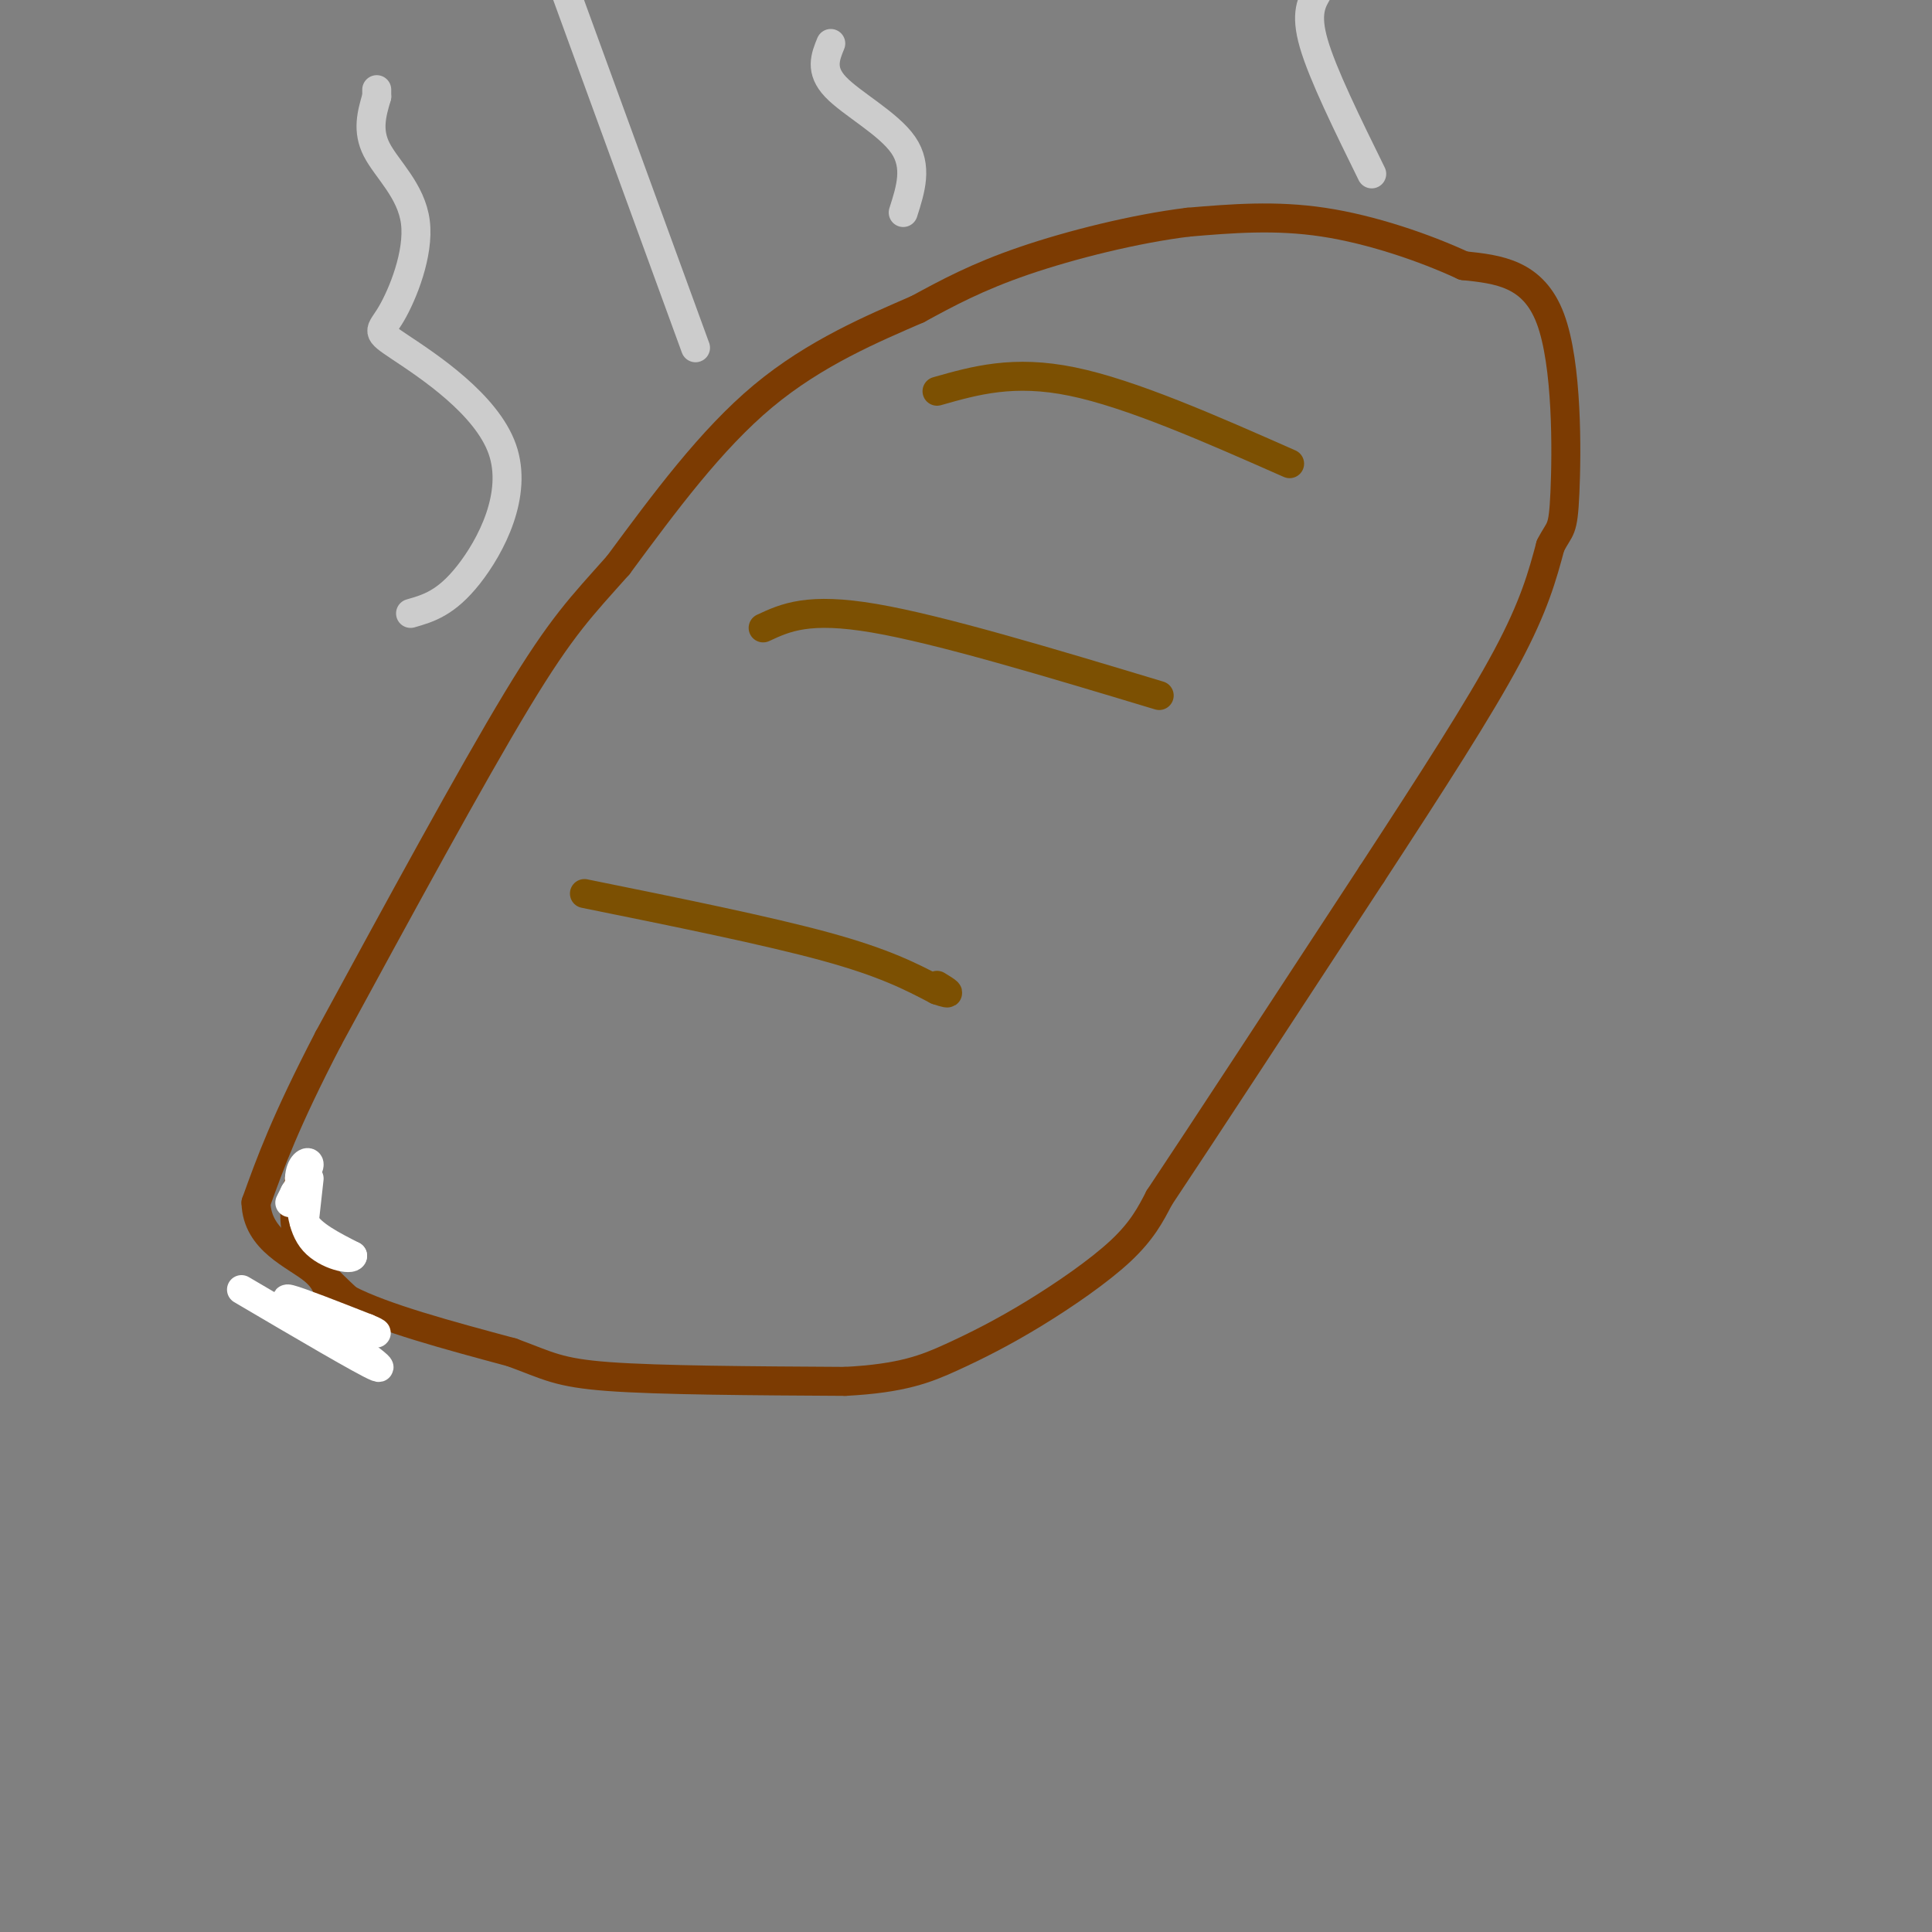 <svg viewBox='0 0 400 400' version='1.1' xmlns='http://www.w3.org/2000/svg' xmlns:xlink='http://www.w3.org/1999/xlink'><rect x="0" y="0" width="400" height="400" fill="#808080" stroke="none"/><g fill='none' stroke='rgb(124,59,2)' stroke-width='6' stroke-linecap='round' stroke-linejoin='round'><path d='M62,244c-0.833,4.417 -1.667,8.833 0,13c1.667,4.167 5.833,8.083 10,12'/><path d='M72,269c7.333,3.833 20.667,7.417 34,11'/><path d='M106,280c7.556,2.778 9.444,4.222 20,5c10.556,0.778 29.778,0.889 49,1'/><path d='M175,286c11.794,-0.604 16.780,-2.616 22,-5c5.220,-2.384 10.675,-5.142 17,-9c6.325,-3.858 13.522,-8.817 18,-13c4.478,-4.183 6.239,-7.592 8,-11'/><path d='M240,248c8.667,-13.000 26.333,-40.000 44,-67'/><path d='M284,181c12.667,-19.400 22.333,-34.400 28,-45c5.667,-10.600 7.333,-16.800 9,-23'/><path d='M321,113c2.036,-4.036 2.625,-2.625 3,-11c0.375,-8.375 0.536,-26.536 -3,-36c-3.536,-9.464 -10.768,-10.232 -18,-11'/><path d='M303,55c-8.000,-3.711 -19.000,-7.489 -29,-9c-10.000,-1.511 -19.000,-0.756 -28,0'/><path d='M246,46c-10.933,1.333 -24.267,4.667 -34,8c-9.733,3.333 -15.867,6.667 -22,10'/><path d='M190,64c-9.200,4.000 -21.200,9.000 -32,18c-10.800,9.000 -20.400,22.000 -30,35'/><path d='M128,117c-7.600,8.556 -11.600,12.444 -21,28c-9.400,15.556 -24.200,42.778 -39,70'/><path d='M68,215c-9.000,17.333 -12.000,25.667 -15,34'/><path d='M53,249c0.200,7.956 8.200,10.844 12,14c3.800,3.156 3.400,6.578 3,10'/></g>
<g fill='none' stroke='rgb(255,255,255)' stroke-width='6' stroke-linecap='round' stroke-linejoin='round'><path d='M64,244c0.000,0.000 -1.000,9.000 -1,9'/><path d='M63,253c1.500,2.667 5.750,4.833 10,7'/><path d='M73,260c-0.089,1.000 -5.311,0.000 -8,-3c-2.689,-3.000 -2.844,-8.000 -3,-13'/><path d='M62,244c0.111,-2.956 1.889,-3.844 2,-3c0.111,0.844 -1.444,3.422 -3,6'/><path d='M61,247c-0.667,1.333 -0.833,1.667 -1,2'/><path d='M50,267c12.750,7.500 25.500,15.000 28,16c2.500,1.000 -5.250,-4.500 -13,-10'/><path d='M65,273c-3.844,-2.711 -6.956,-4.489 -5,-4c1.956,0.489 8.978,3.244 16,6'/><path d='M76,275c2.833,1.167 1.917,1.083 1,1'/></g>
<g fill='none' stroke='rgb(124,80,2)' stroke-width='6' stroke-linecap='round' stroke-linejoin='round'><path d='M121,185c18.917,3.833 37.833,7.667 50,11c12.167,3.333 17.583,6.167 23,9'/><path d='M194,205c3.833,1.333 1.917,0.167 0,-1'/><path d='M158,130c4.667,-2.167 9.333,-4.333 23,-2c13.667,2.333 36.333,9.167 59,16'/><path d='M194,81c7.917,-2.250 15.833,-4.500 28,-2c12.167,2.500 28.583,9.750 45,17'/></g>
<g fill='none' stroke='rgb(204,204,204)' stroke-width='6' stroke-linecap='round' stroke-linejoin='round'><path d='M85,127c3.674,-1.051 7.347,-2.102 12,-8c4.653,-5.898 10.285,-16.643 7,-26c-3.285,-9.357 -15.488,-17.328 -21,-21c-5.512,-3.672 -4.333,-3.046 -2,-7c2.333,-3.954 5.820,-12.488 5,-19c-0.820,-6.512 -5.949,-11.004 -8,-15c-2.051,-3.996 -1.026,-7.498 0,-11'/><path d='M78,20c0.000,-2.000 0.000,-1.500 0,-1'/><path d='M187,44c1.533,-4.778 3.067,-9.556 0,-14c-3.067,-4.444 -10.733,-8.556 -14,-12c-3.267,-3.444 -2.133,-6.222 -1,-9'/><path d='M284,36c-5.083,-10.333 -10.167,-20.667 -12,-27c-1.833,-6.333 -0.417,-8.667 1,-11'/><path d='M144,72c0.000,0.000 -27.000,-74.000 -27,-74'/></g>
</svg>